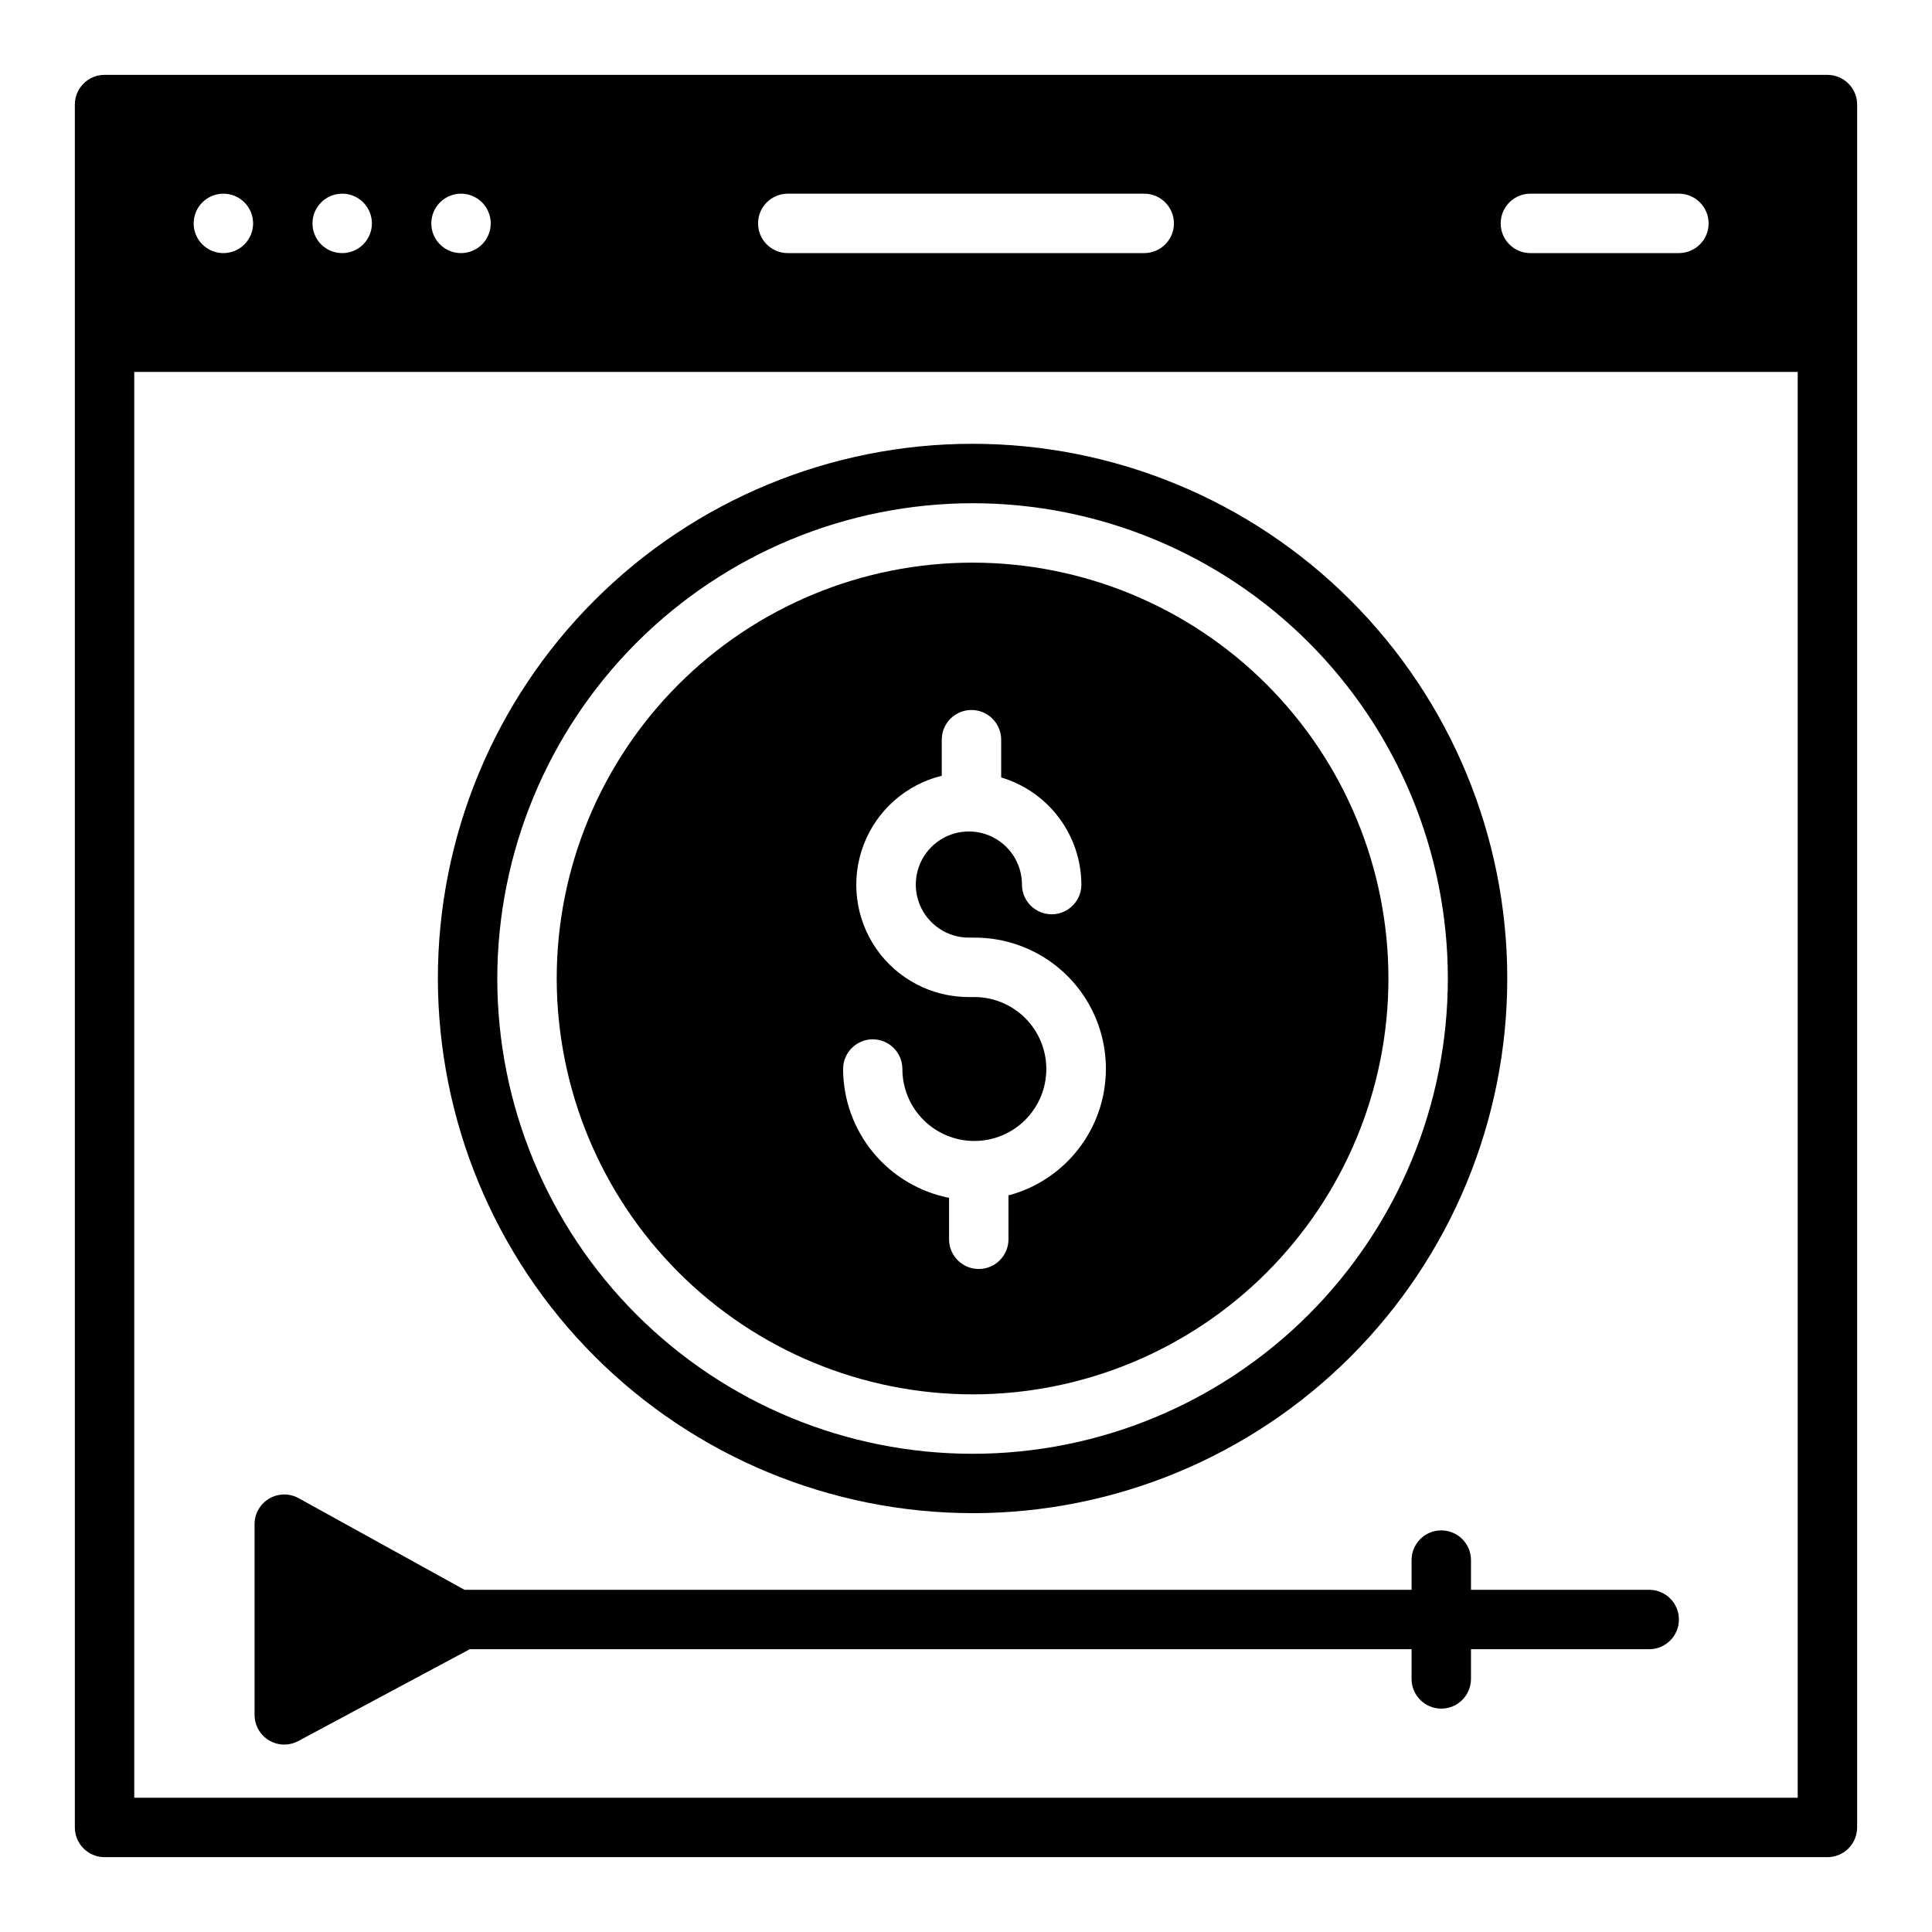 <?xml version="1.0" encoding="UTF-8"?>
<!-- Uploaded to: ICON Repo, www.iconrepo.com, Generator: ICON Repo Mixer Tools -->
<svg fill="#000000" width="800px" height="800px" version="1.1" viewBox="144 144 512 512" xmlns="http://www.w3.org/2000/svg">
 <g>
  <path d="m628.29 163.84h-456.58c-4.348 0-7.875 3.527-7.875 7.875v456.58c0 2.086 0.832 4.09 2.309 5.566 1.477 1.473 3.477 2.305 5.566 2.305h456.58c2.086 0 4.09-0.832 5.566-2.305 1.473-1.477 2.305-3.481 2.305-5.566v-456.58c0-2.09-0.832-4.09-2.305-5.566-1.477-1.477-3.481-2.309-5.566-2.309zm-78.723 31.488h39.359c4.348 0 7.875 3.527 7.875 7.875 0 4.348-3.527 7.871-7.875 7.871h-39.359c-4.348 0-7.871-3.523-7.871-7.871 0-4.348 3.523-7.875 7.871-7.875zm-196.8 0h94.465c4.348 0 7.871 3.527 7.871 7.875 0 4.348-3.523 7.871-7.871 7.871h-94.465c-4.348 0-7.871-3.523-7.871-7.871 0-4.348 3.523-7.875 7.871-7.875zm-86.59 0c3.184 0 6.051 1.918 7.269 4.859 1.219 2.945 0.547 6.328-1.703 8.582-2.254 2.25-5.641 2.922-8.582 1.707-2.941-1.219-4.859-4.09-4.859-7.273 0-4.348 3.527-7.875 7.875-7.875zm-31.488 0c3.184 0 6.055 1.918 7.269 4.859 1.219 2.945 0.547 6.328-1.703 8.582-2.254 2.25-5.641 2.922-8.582 1.707-2.941-1.219-4.859-4.09-4.859-7.273 0-4.348 3.527-7.875 7.875-7.875zm-31.488 0c3.184 0 6.055 1.918 7.273 4.859 1.215 2.945 0.543 6.328-1.707 8.582-2.254 2.25-5.637 2.922-8.582 1.707-2.941-1.219-4.859-4.09-4.859-7.273 0-4.348 3.527-7.875 7.875-7.875zm417.21 425.09h-440.83v-377.86h440.83z"/>
  <path d="m215.29 605.21c2.375 1.422 5.324 1.488 7.762 0.18l45.438-24.332h249.59v7.871c0 4.348 3.523 7.875 7.871 7.875 4.348 0 7.875-3.527 7.875-7.875v-7.871h47.23c4.348 0 7.871-3.523 7.871-7.871s-3.523-7.871-7.871-7.871h-47.23v-7.875c0-4.348-3.527-7.871-7.875-7.871-4.348 0-7.871 3.523-7.871 7.871v7.871l-250.98 0.004-43.965-24.285c-2.438-1.348-5.402-1.305-7.801 0.113-2.398 1.414-3.871 3.988-3.871 6.773v50.539c0 2.766 1.449 5.332 3.824 6.754z"/>
  <path d="m401.74 545.01c37.582 0 73.621-14.926 100.2-41.5 26.574-26.574 41.5-62.613 41.5-100.2s-14.926-73.621-41.5-100.2c-26.574-26.574-62.613-41.5-100.2-41.5s-73.621 14.926-100.2 41.5c-26.574 26.574-41.5 62.613-41.5 100.2 0.043 37.566 14.984 73.582 41.551 100.14 26.562 26.566 62.578 41.508 100.14 41.551zm0-267.65c33.406 0 65.441 13.27 89.062 36.891 23.621 23.621 36.891 55.656 36.891 89.062s-13.27 65.441-36.891 89.062c-23.621 23.621-55.656 36.891-89.062 36.891s-65.441-13.27-89.062-36.891c-23.621-23.621-36.891-55.656-36.891-89.062 0.039-33.391 13.324-65.406 36.934-89.02 23.613-23.609 55.629-36.895 89.02-36.934z"/>
  <path d="m401.74 513.52c29.23 0 57.262-11.609 77.93-32.277 20.668-20.668 32.277-48.699 32.277-77.93s-11.609-57.262-32.277-77.93c-20.668-20.668-48.699-32.277-77.93-32.277s-57.262 11.609-77.93 32.277c-20.668 20.668-32.277 48.699-32.277 77.93 0.031 29.219 11.652 57.234 32.312 77.895 20.66 20.66 48.676 32.281 77.895 32.312zm-26.473-94.094c2.086 0 4.09 0.832 5.566 2.305 1.477 1.477 2.305 3.481 2.305 5.566 0 5.059 2.008 9.91 5.586 13.488s8.43 5.586 13.488 5.586c5.059 0 9.91-2.008 13.488-5.586 3.574-3.578 5.586-8.43 5.586-13.488s-2.012-9.91-5.586-13.484c-3.578-3.578-8.43-5.586-13.488-5.586h-1.48c-9.785 0.02-18.957-4.777-24.527-12.824-5.566-8.047-6.82-18.32-3.352-27.473 3.469-9.152 11.219-16.012 20.723-18.344v-9.555c0-4.348 3.523-7.875 7.871-7.875 4.348 0 7.875 3.527 7.875 7.875v10.004c6.121 1.82 11.492 5.566 15.32 10.676 3.828 5.113 5.91 11.324 5.934 17.711 0 4.348-3.523 7.871-7.871 7.871s-7.875-3.523-7.875-7.871c0.004-5.691-3.422-10.824-8.68-13.004-5.258-2.18-11.309-0.977-15.332 3.047-4.027 4.027-5.231 10.078-3.051 15.336 2.18 5.258 7.312 8.684 13.004 8.68h1.48c11.352-0.027 22.004 5.492 28.523 14.789 6.519 9.293 8.086 21.184 4.199 31.852-3.891 10.664-12.746 18.758-23.719 21.672v11.629c0 4.348-3.523 7.871-7.871 7.871-4.348 0-7.871-3.523-7.871-7.871v-10.98c-7.906-1.57-15.023-5.828-20.145-12.051-5.117-6.227-7.922-14.031-7.934-22.094 0-4.332 3.5-7.848 7.832-7.871z"/>
 </g>
</svg>